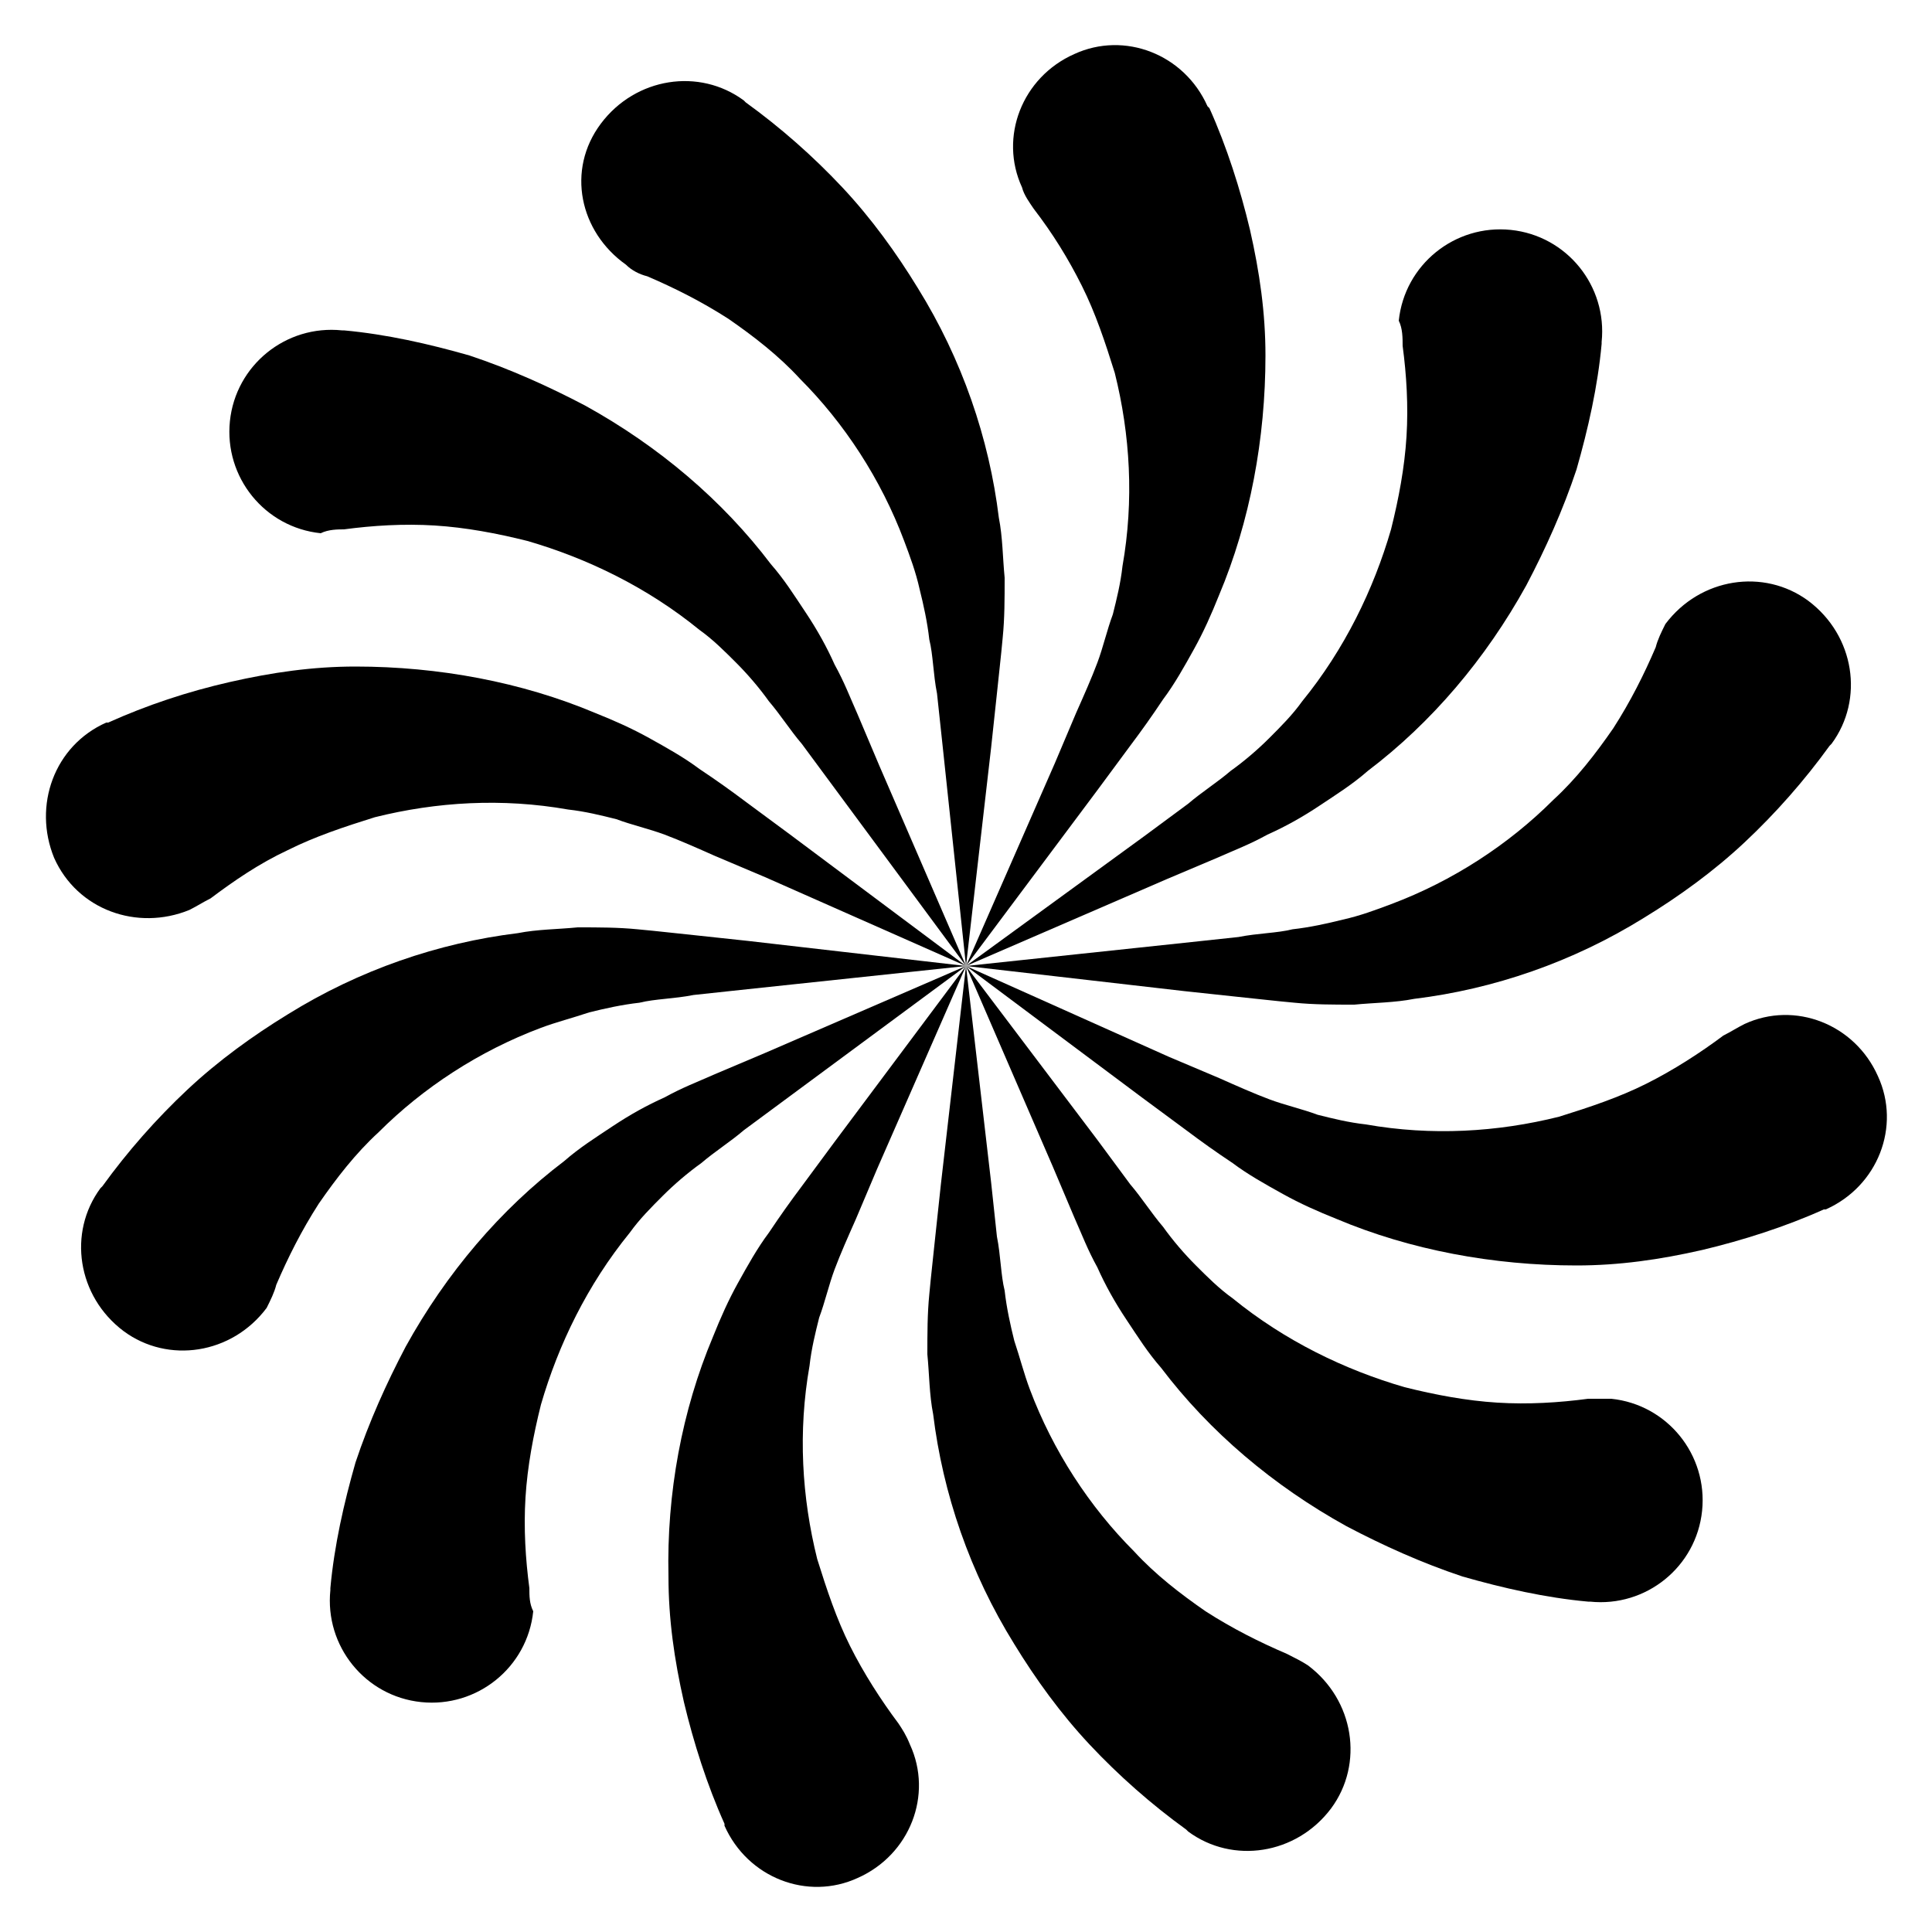 <?xml version="1.0" encoding="UTF-8"?> <!-- Generator: Adobe Illustrator 23.0.3, SVG Export Plug-In . SVG Version: 6.00 Build 0) --> <svg xmlns="http://www.w3.org/2000/svg" xmlns:xlink="http://www.w3.org/1999/xlink" id="Слой_1" x="0px" y="0px" viewBox="0 0 100 100" style="enable-background:new 0 0 100 100;" xml:space="preserve"> <style type="text/css"> .st0{fill:none;} </style> <g id="XMLID_22292_"> <circle id="XMLID_22291_" class="st0" cx="50" cy="50" r="50"></circle> <g id="XMLID_22267_"> <g id="XMLID_18417_"> <path id="XMLID_18429_" d="M17.8,27.4c1.5-0.2,3.1-0.3,4.7-0.2c1.6,0.1,3.2,0.4,4.8,0.8c3.1,0.9,6.2,2.4,8.9,4.6 c0.7,0.5,1.3,1.1,1.9,1.7c0.6,0.6,1.2,1.3,1.7,2c0.6,0.7,1.1,1.5,1.7,2.2l1.7,2.3L50,50l-4.5-10.4l-1.1-2.6 c-0.4-0.9-0.7-1.7-1.2-2.6c-0.4-0.9-0.9-1.8-1.5-2.7c-0.6-0.9-1.1-1.7-1.8-2.5c-2.5-3.3-5.8-6.1-9.6-8.2c-1.9-1-3.9-1.9-6-2.6 c-2.1-0.6-4.3-1.1-6.5-1.3l-0.1,0c-2.9-0.3-5.5,1.8-5.8,4.7c-0.3,2.9,1.8,5.5,4.7,5.8C17,27.4,17.5,27.4,17.8,27.4z"></path> <path id="XMLID_18428_" d="M50,50l4.5,10.4l1.1,2.6c0.4,0.9,0.7,1.7,1.2,2.6c0.4,0.9,0.9,1.8,1.5,2.7c0.6,0.9,1.1,1.7,1.8,2.5 c2.5,3.3,5.8,6.1,9.6,8.2c1.9,1,3.9,1.9,6,2.6c2.1,0.6,4.3,1.1,6.5,1.3l0.1,0c2.9,0.3,5.5-1.8,5.8-4.7c0.3-2.9-1.8-5.5-4.7-5.8 c-0.4,0-0.8,0-1.2,0c-1.5,0.2-3.1,0.3-4.7,0.2c-1.6-0.1-3.2-0.4-4.8-0.8c-3.1-0.9-6.2-2.4-8.9-4.6c-0.7-0.5-1.3-1.1-1.9-1.7 c-0.6-0.6-1.2-1.3-1.7-2c-0.6-0.7-1.1-1.5-1.7-2.2l-1.7-2.3L50,50z"></path> <path id="XMLID_18427_" d="M53.5,10.8c1,1.3,1.8,2.6,2.5,4c0.7,1.4,1.2,2.9,1.7,4.5c0.8,3.2,1,6.6,0.4,10 c-0.1,0.9-0.3,1.7-0.5,2.5c-0.3,0.8-0.5,1.7-0.8,2.5c-0.3,0.8-0.7,1.7-1.1,2.6l-1.1,2.6L50,50l6.8-9.1l1.7-2.3 c0.6-0.8,1.1-1.5,1.7-2.4c0.6-0.8,1.1-1.7,1.6-2.6c0.5-0.9,0.9-1.8,1.3-2.8c1.6-3.8,2.4-8.1,2.4-12.4c0-2.2-0.3-4.3-0.8-6.5 c-0.5-2.1-1.2-4.3-2.1-6.3l-0.1-0.1c-1.2-2.7-4.3-3.9-6.9-2.7c-2.7,1.2-3.9,4.3-2.7,6.9C53,10.1,53.3,10.5,53.5,10.8z"></path> <path id="XMLID_18426_" d="M46.5,89.2c-0.9-1.2-1.8-2.6-2.5-4c-0.7-1.4-1.2-2.9-1.7-4.5c-0.8-3.2-1-6.6-0.4-10 c0.1-0.9,0.3-1.7,0.5-2.5c0.3-0.8,0.5-1.7,0.8-2.5c0.3-0.8,0.7-1.7,1.1-2.6l1.1-2.6L50,50l-6.8,9.1l-1.7,2.3 c-0.6,0.8-1.1,1.5-1.7,2.4c-0.6,0.8-1.1,1.7-1.6,2.6c-0.5,0.9-0.9,1.8-1.3,2.8c-1.6,3.8-2.4,8.1-2.3,12.4c0,2.2,0.3,4.3,0.8,6.5 c0.5,2.1,1.2,4.3,2.1,6.3l0,0.1c1.2,2.7,4.3,3.9,6.9,2.7c2.7-1.2,3.9-4.3,2.7-6.9C46.9,89.8,46.7,89.5,46.5,89.2z"></path> <path id="XMLID_18425_" d="M14.3,66.5c0.6-1.4,1.3-2.8,2.2-4.2c0.9-1.3,1.9-2.6,3.1-3.7c2.3-2.3,5.2-4.2,8.4-5.4 c0.8-0.3,1.6-0.5,2.5-0.8c0.8-0.2,1.7-0.4,2.6-0.5c0.8-0.2,1.8-0.2,2.8-0.4l2.8-0.3L50,50l-11.3-1.3l-2.8-0.3 c-1-0.1-1.8-0.2-2.9-0.3c-1-0.1-2-0.1-3.1-0.1c-1,0.1-2.1,0.1-3.1,0.3c-4.1,0.5-8.2,1.9-11.9,4.2c-1.8,1.1-3.6,2.4-5.2,3.9 c-1.6,1.5-3.1,3.2-4.4,5l-0.1,0.1c-1.7,2.3-1.2,5.6,1.2,7.4c2.3,1.7,5.6,1.2,7.4-1.2C14,67.3,14.2,66.9,14.3,66.5z"></path> <path id="XMLID_18424_" d="M85.7,33.5c-0.6,1.4-1.3,2.8-2.2,4.2c-0.9,1.3-1.9,2.6-3.1,3.7c-2.3,2.3-5.2,4.2-8.4,5.4 c-0.8,0.3-1.6,0.6-2.5,0.8c-0.8,0.2-1.7,0.4-2.6,0.5c-0.8,0.2-1.8,0.2-2.8,0.4l-2.8,0.3L50,50l11.3,1.3l2.8,0.3 c1,0.1,1.8,0.2,2.9,0.3c1,0.1,2,0.1,3.1,0.1c1-0.1,2.1-0.1,3.1-0.3c4.1-0.5,8.2-1.9,11.9-4.2c1.8-1.1,3.6-2.4,5.2-3.9 c1.6-1.5,3.1-3.2,4.4-5l0.1-0.1c1.7-2.3,1.2-5.6-1.2-7.4c-2.3-1.7-5.6-1.2-7.4,1.2C86,32.7,85.8,33.1,85.7,33.5z"></path> <path id="XMLID_18423_" d="M27.4,82.2c-0.2-1.5-0.3-3.1-0.2-4.7c0.1-1.6,0.4-3.2,0.8-4.8c0.9-3.1,2.4-6.2,4.6-8.9 c0.5-0.7,1.1-1.3,1.7-1.9c0.6-0.6,1.3-1.2,2-1.7c0.7-0.6,1.5-1.1,2.2-1.7l2.3-1.7L50,50l-10.4,4.5l-2.6,1.1 c-0.9,0.4-1.7,0.7-2.6,1.2c-0.9,0.4-1.8,0.9-2.7,1.5c-0.9,0.6-1.7,1.1-2.5,1.8c-3.3,2.5-6.1,5.8-8.2,9.6c-1,1.9-1.9,3.9-2.6,6 c-0.6,2.1-1.1,4.3-1.3,6.5l0,0.1c-0.3,2.9,1.8,5.5,4.7,5.8c2.9,0.3,5.5-1.8,5.8-4.7C27.4,83,27.4,82.6,27.4,82.2z"></path> <path id="XMLID_18422_" d="M72.6,17.9c0.2,1.5,0.3,3.1,0.2,4.7c-0.1,1.6-0.4,3.2-0.8,4.8c-0.9,3.1-2.4,6.2-4.6,8.9 c-0.5,0.7-1.1,1.3-1.7,1.9c-0.6,0.6-1.3,1.2-2,1.7c-0.7,0.6-1.5,1.1-2.2,1.7l-2.3,1.7L50,50l10.4-4.5l2.6-1.1 c0.9-0.4,1.7-0.7,2.6-1.2c0.9-0.4,1.8-0.9,2.7-1.5c0.9-0.6,1.7-1.1,2.5-1.8c3.3-2.5,6.1-5.8,8.2-9.6c1-1.9,1.9-3.9,2.6-6 c0.6-2.1,1.1-4.3,1.3-6.5l0-0.1c0.3-2.9-1.8-5.5-4.7-5.8c-2.9-0.3-5.5,1.8-5.8,4.7C72.6,17,72.6,17.5,72.6,17.9z"></path> <path id="XMLID_18421_" d="M50,50l9.1,6.8l2.3,1.7c0.8,0.6,1.5,1.1,2.4,1.7c0.8,0.6,1.7,1.1,2.6,1.6c0.9,0.5,1.8,0.9,2.8,1.3 c3.8,1.6,8.1,2.4,12.4,2.4c2.2,0,4.3-0.3,6.5-0.8c2.1-0.5,4.3-1.2,6.3-2.1l0.1,0c2.7-1.2,3.9-4.3,2.7-6.9 c-1.2-2.7-4.3-3.9-6.9-2.7c-0.4,0.2-0.7,0.4-1.1,0.6c-1.2,0.9-2.6,1.8-4,2.5c-1.4,0.7-2.9,1.2-4.5,1.7c-3.2,0.8-6.6,1-10,0.4 c-0.9-0.1-1.7-0.3-2.5-0.5c-0.8-0.3-1.7-0.5-2.5-0.8c-0.8-0.3-1.7-0.7-2.6-1.1l-2.6-1.1L50,50z"></path> <path id="XMLID_18420_" d="M10.9,46.5c1.2-0.9,2.5-1.8,4-2.5c1.4-0.7,2.9-1.2,4.5-1.7c3.2-0.8,6.6-1,10-0.4 c0.9,0.1,1.7,0.3,2.5,0.5c0.8,0.3,1.7,0.5,2.5,0.8c0.8,0.3,1.7,0.7,2.6,1.1l2.6,1.1L50,50l-9.1-6.8l-2.3-1.7 c-0.8-0.6-1.5-1.1-2.4-1.7c-0.8-0.6-1.7-1.1-2.6-1.6c-0.9-0.5-1.8-0.9-2.8-1.3c-3.8-1.6-8.1-2.4-12.4-2.4c-2.2,0-4.3,0.3-6.5,0.8 c-2.2,0.5-4.3,1.2-6.3,2.1l-0.1,0c-2.7,1.2-3.8,4.3-2.7,7c1.2,2.7,4.3,3.8,7,2.7C10.2,46.9,10.5,46.7,10.9,46.5z"></path> <path id="XMLID_18419_" d="M50,50l-1.3,11.3l-0.3,2.8c-0.1,1-0.2,1.8-0.3,2.9c-0.1,1-0.1,2-0.1,3.1c0.1,1,0.1,2.1,0.3,3.1 c0.5,4.1,1.9,8.2,4.2,11.9c1.1,1.8,2.4,3.6,3.9,5.2c1.5,1.6,3.2,3.1,5,4.4l0.1,0.1c2.3,1.7,5.6,1.2,7.4-1.2 c1.7-2.3,1.2-5.6-1.2-7.4c-0.3-0.2-0.7-0.4-1.1-0.6c-1.4-0.6-2.8-1.3-4.2-2.2c-1.3-0.9-2.6-1.9-3.7-3.1c-2.3-2.3-4.2-5.2-5.4-8.4 c-0.3-0.8-0.5-1.6-0.8-2.5c-0.2-0.8-0.4-1.7-0.5-2.6c-0.2-0.8-0.2-1.8-0.4-2.8l-0.3-2.8L50,50z"></path> <path id="XMLID_18418_" d="M33.5,14.3c1.4,0.6,2.8,1.3,4.2,2.2c1.3,0.9,2.6,1.9,3.7,3.1c2.3,2.3,4.2,5.2,5.4,8.4 c0.3,0.8,0.6,1.6,0.8,2.5c0.2,0.8,0.4,1.7,0.5,2.6c0.2,0.8,0.2,1.8,0.4,2.8l0.3,2.8L50,50l1.3-11.3l0.3-2.8 c0.1-1,0.2-1.8,0.3-2.9c0.1-1,0.1-2,0.1-3.1c-0.1-1-0.1-2.1-0.3-3.1c-0.5-4.1-1.9-8.2-4.2-11.9c-1.1-1.8-2.4-3.6-3.9-5.2 c-1.5-1.6-3.2-3.1-5-4.4l-0.1-0.1c-2.3-1.7-5.6-1.2-7.4,1.2S30,12,32.4,13.7C32.7,14,33.1,14.2,33.5,14.3z"></path> </g> </g> </g> </svg> 